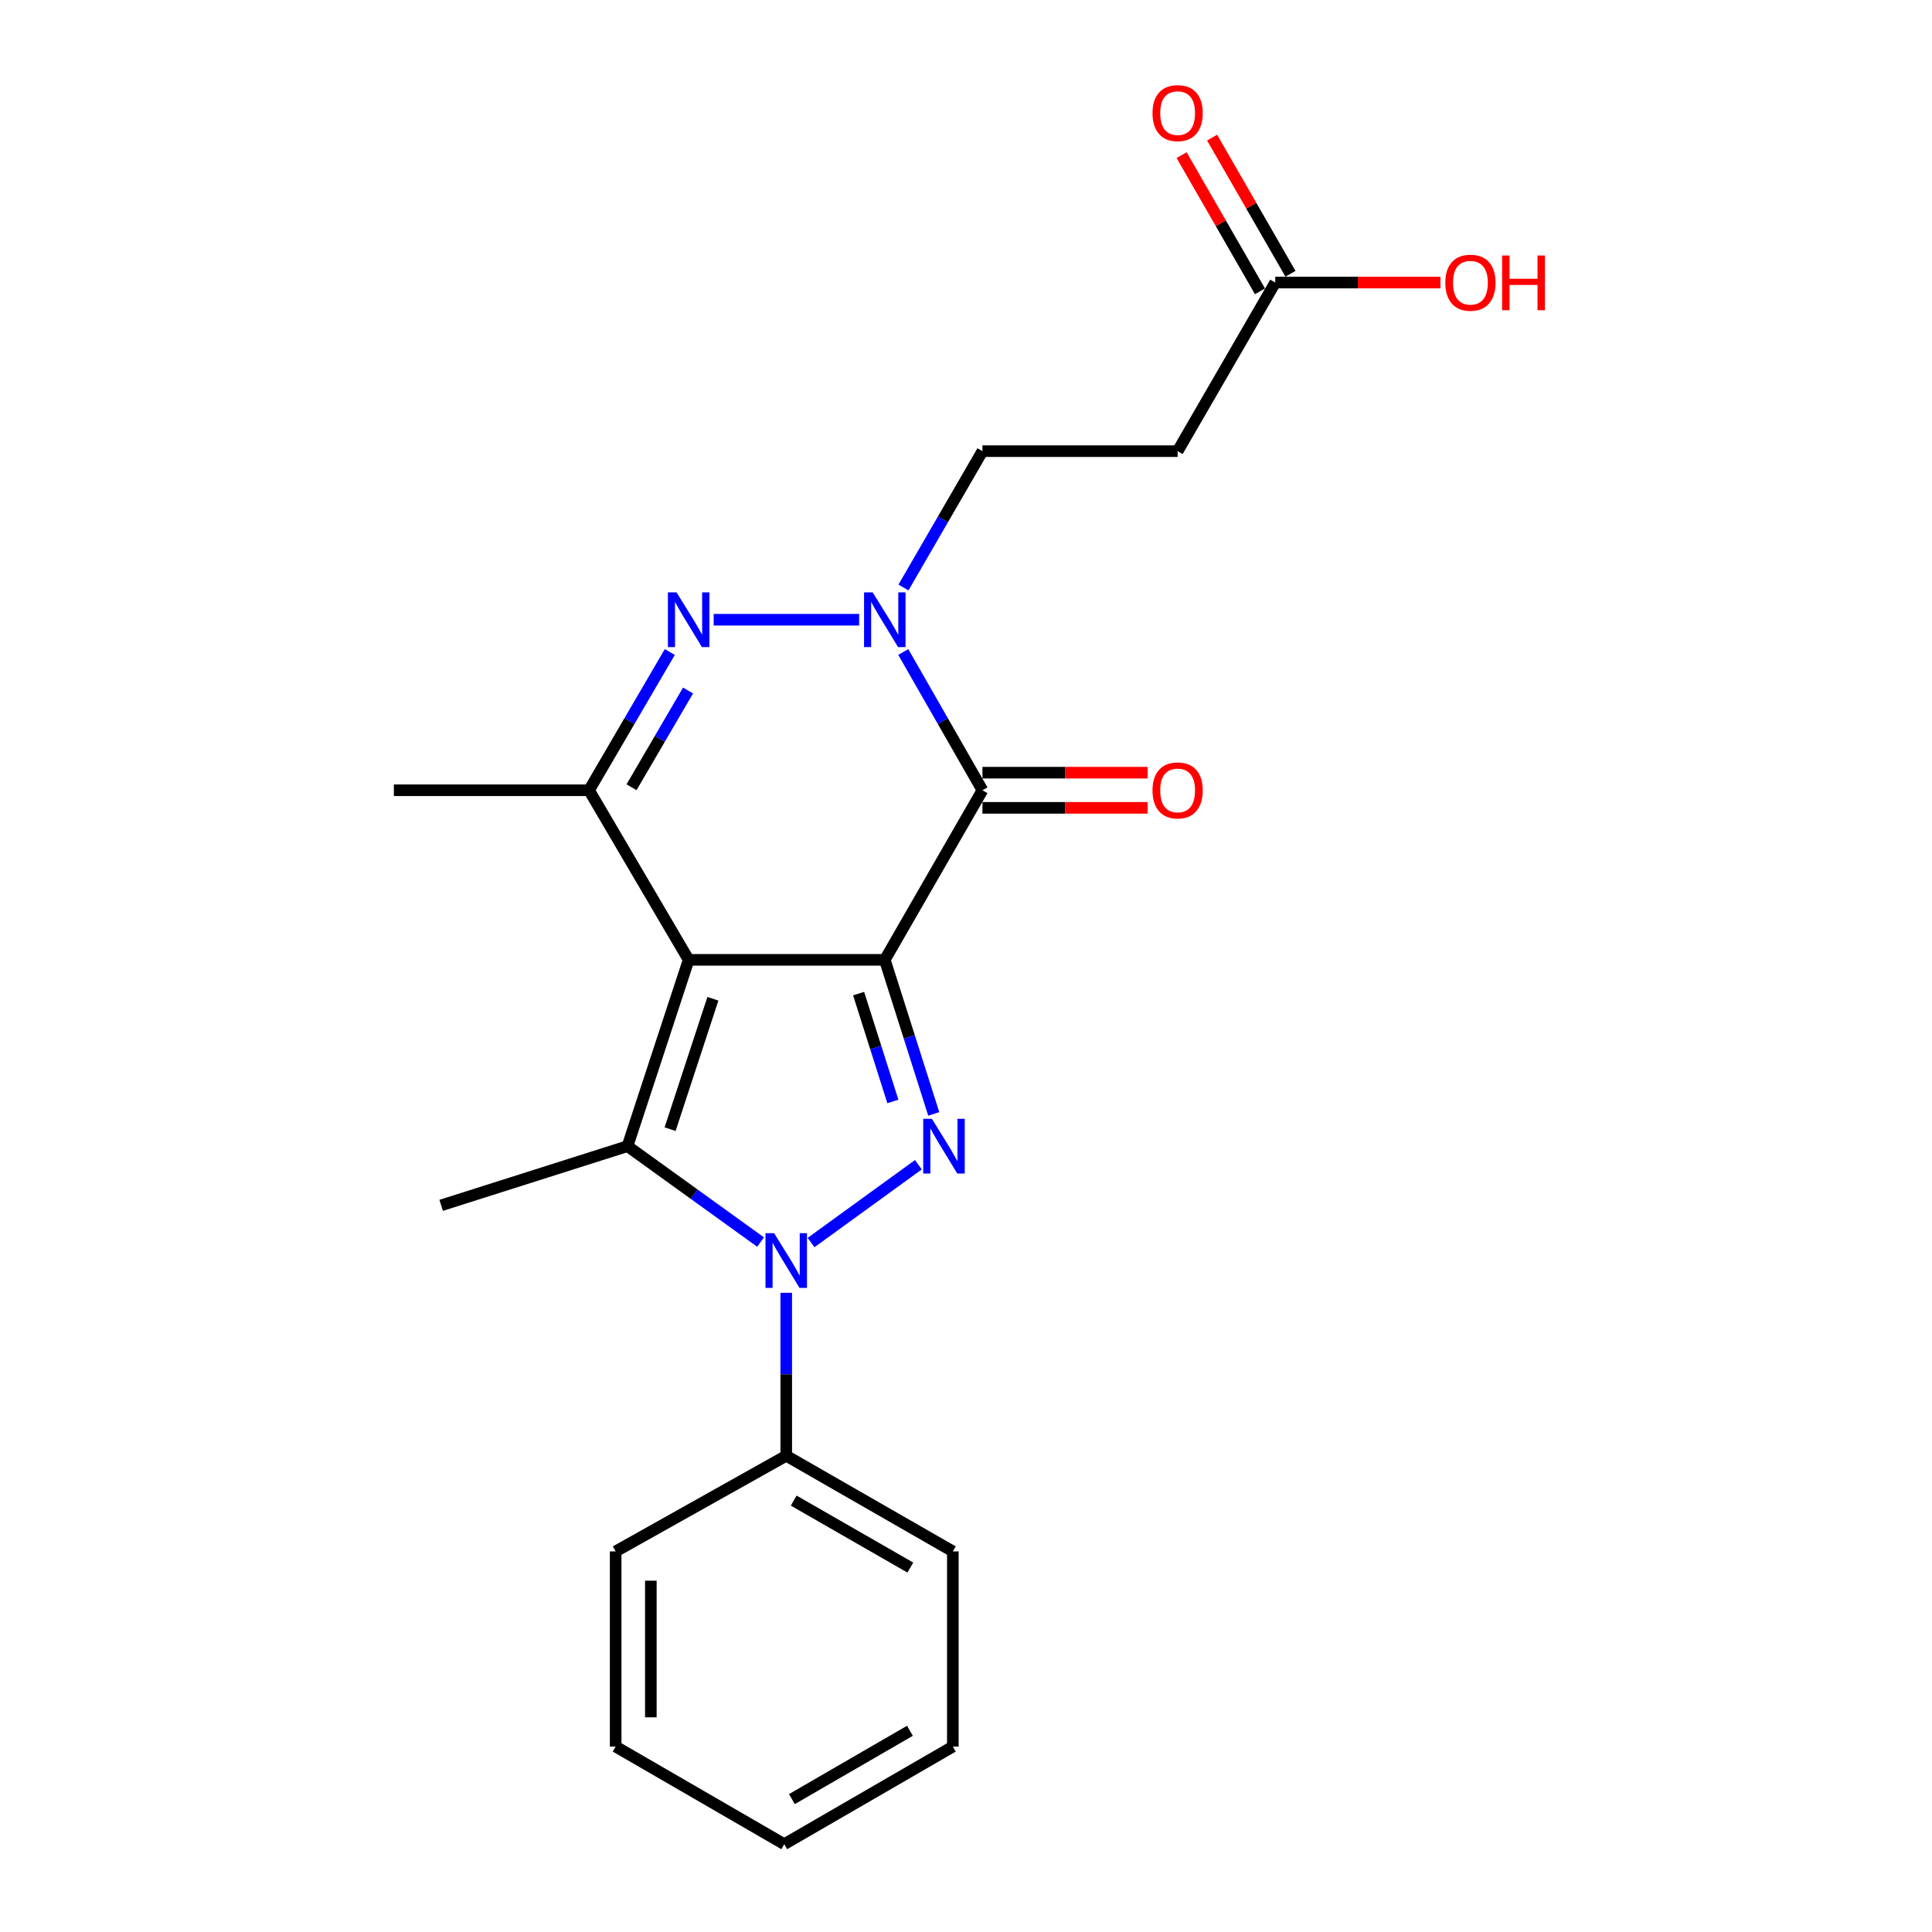 <?xml version='1.0' encoding='iso-8859-1'?>
<svg version='1.1' baseProfile='full'
              xmlns='http://www.w3.org/2000/svg'
                      xmlns:rdkit='http://www.rdkit.org/xml'
                      xmlns:xlink='http://www.w3.org/1999/xlink'
                  xml:space='preserve'
width='1000px' height='1000px' viewBox='0 0 1000 1000'>
<!-- END OF HEADER -->
<rect style='opacity:1.0;fill:#FFFFFF;stroke:none' width='1000' height='1000' x='0' y='0'> </rect>
<path class='bond-0' d='M 457.97,496.818 L 356.444,496.818' style='fill:none;fill-rule:evenodd;stroke:#000000;stroke-width:6px;stroke-linecap:butt;stroke-linejoin:miter;stroke-opacity:1' />
<path class='bond-1' d='M 457.97,496.818 L 470.636,536.688' style='fill:none;fill-rule:evenodd;stroke:#000000;stroke-width:6px;stroke-linecap:butt;stroke-linejoin:miter;stroke-opacity:1' />
<path class='bond-1' d='M 470.636,536.688 L 483.303,576.557' style='fill:none;fill-rule:evenodd;stroke:#0000FF;stroke-width:6px;stroke-linecap:butt;stroke-linejoin:miter;stroke-opacity:1' />
<path class='bond-1' d='M 444.419,514.292 L 453.285,542.2' style='fill:none;fill-rule:evenodd;stroke:#000000;stroke-width:6px;stroke-linecap:butt;stroke-linejoin:miter;stroke-opacity:1' />
<path class='bond-1' d='M 453.285,542.2 L 462.152,570.109' style='fill:none;fill-rule:evenodd;stroke:#0000FF;stroke-width:6px;stroke-linecap:butt;stroke-linejoin:miter;stroke-opacity:1' />
<path class='bond-4' d='M 457.97,496.818 L 508.51,409.037' style='fill:none;fill-rule:evenodd;stroke:#000000;stroke-width:6px;stroke-linecap:butt;stroke-linejoin:miter;stroke-opacity:1' />
<path class='bond-3' d='M 356.444,496.818 L 324.796,593.247' style='fill:none;fill-rule:evenodd;stroke:#000000;stroke-width:6px;stroke-linecap:butt;stroke-linejoin:miter;stroke-opacity:1' />
<path class='bond-3' d='M 368.994,516.96 L 346.841,584.46' style='fill:none;fill-rule:evenodd;stroke:#000000;stroke-width:6px;stroke-linecap:butt;stroke-linejoin:miter;stroke-opacity:1' />
<path class='bond-7' d='M 356.444,496.818 L 304.892,409.037' style='fill:none;fill-rule:evenodd;stroke:#000000;stroke-width:6px;stroke-linecap:butt;stroke-linejoin:miter;stroke-opacity:1' />
<path class='bond-2' d='M 475.344,602.865 L 419.806,643.144' style='fill:none;fill-rule:evenodd;stroke:#0000FF;stroke-width:6px;stroke-linecap:butt;stroke-linejoin:miter;stroke-opacity:1' />
<path class='bond-12' d='M 406.954,669.151 L 406.954,711.324' style='fill:none;fill-rule:evenodd;stroke:#0000FF;stroke-width:6px;stroke-linecap:butt;stroke-linejoin:miter;stroke-opacity:1' />
<path class='bond-12' d='M 406.954,711.324 L 406.954,753.496' style='fill:none;fill-rule:evenodd;stroke:#000000;stroke-width:6px;stroke-linecap:butt;stroke-linejoin:miter;stroke-opacity:1' />
<path class='bond-23' d='M 393.682,642.899 L 359.239,618.073' style='fill:none;fill-rule:evenodd;stroke:#0000FF;stroke-width:6px;stroke-linecap:butt;stroke-linejoin:miter;stroke-opacity:1' />
<path class='bond-23' d='M 359.239,618.073 L 324.796,593.247' style='fill:none;fill-rule:evenodd;stroke:#000000;stroke-width:6px;stroke-linecap:butt;stroke-linejoin:miter;stroke-opacity:1' />
<path class='bond-14' d='M 324.796,593.247 L 228.348,623.883' style='fill:none;fill-rule:evenodd;stroke:#000000;stroke-width:6px;stroke-linecap:butt;stroke-linejoin:miter;stroke-opacity:1' />
<path class='bond-5' d='M 508.51,409.037 L 488.022,373.256' style='fill:none;fill-rule:evenodd;stroke:#000000;stroke-width:6px;stroke-linecap:butt;stroke-linejoin:miter;stroke-opacity:1' />
<path class='bond-5' d='M 488.022,373.256 L 467.533,337.474' style='fill:none;fill-rule:evenodd;stroke:#0000FF;stroke-width:6px;stroke-linecap:butt;stroke-linejoin:miter;stroke-opacity:1' />
<path class='bond-11' d='M 508.51,418.14 L 551.263,418.14' style='fill:none;fill-rule:evenodd;stroke:#000000;stroke-width:6px;stroke-linecap:butt;stroke-linejoin:miter;stroke-opacity:1' />
<path class='bond-11' d='M 551.263,418.14 L 594.015,418.14' style='fill:none;fill-rule:evenodd;stroke:#FF0000;stroke-width:6px;stroke-linecap:butt;stroke-linejoin:miter;stroke-opacity:1' />
<path class='bond-11' d='M 508.51,399.935 L 551.263,399.935' style='fill:none;fill-rule:evenodd;stroke:#000000;stroke-width:6px;stroke-linecap:butt;stroke-linejoin:miter;stroke-opacity:1' />
<path class='bond-11' d='M 551.263,399.935 L 594.015,399.935' style='fill:none;fill-rule:evenodd;stroke:#FF0000;stroke-width:6px;stroke-linecap:butt;stroke-linejoin:miter;stroke-opacity:1' />
<path class='bond-6' d='M 444.691,320.771 L 369.39,320.771' style='fill:none;fill-rule:evenodd;stroke:#0000FF;stroke-width:6px;stroke-linecap:butt;stroke-linejoin:miter;stroke-opacity:1' />
<path class='bond-8' d='M 467.632,304.09 L 488.071,268.803' style='fill:none;fill-rule:evenodd;stroke:#0000FF;stroke-width:6px;stroke-linecap:butt;stroke-linejoin:miter;stroke-opacity:1' />
<path class='bond-8' d='M 488.071,268.803 L 508.51,233.516' style='fill:none;fill-rule:evenodd;stroke:#000000;stroke-width:6px;stroke-linecap:butt;stroke-linejoin:miter;stroke-opacity:1' />
<path class='bond-22' d='M 346.681,337.487 L 325.786,373.262' style='fill:none;fill-rule:evenodd;stroke:#0000FF;stroke-width:6px;stroke-linecap:butt;stroke-linejoin:miter;stroke-opacity:1' />
<path class='bond-22' d='M 325.786,373.262 L 304.892,409.037' style='fill:none;fill-rule:evenodd;stroke:#000000;stroke-width:6px;stroke-linecap:butt;stroke-linejoin:miter;stroke-opacity:1' />
<path class='bond-22' d='M 356.133,357.401 L 341.507,382.444' style='fill:none;fill-rule:evenodd;stroke:#0000FF;stroke-width:6px;stroke-linecap:butt;stroke-linejoin:miter;stroke-opacity:1' />
<path class='bond-22' d='M 341.507,382.444 L 326.881,407.486' style='fill:none;fill-rule:evenodd;stroke:#000000;stroke-width:6px;stroke-linecap:butt;stroke-linejoin:miter;stroke-opacity:1' />
<path class='bond-16' d='M 304.892,409.037 L 203.861,409.037' style='fill:none;fill-rule:evenodd;stroke:#000000;stroke-width:6px;stroke-linecap:butt;stroke-linejoin:miter;stroke-opacity:1' />
<path class='bond-9' d='M 508.51,233.516 L 609.541,233.516' style='fill:none;fill-rule:evenodd;stroke:#000000;stroke-width:6px;stroke-linecap:butt;stroke-linejoin:miter;stroke-opacity:1' />
<path class='bond-10' d='M 609.541,233.516 L 660.061,146.251' style='fill:none;fill-rule:evenodd;stroke:#000000;stroke-width:6px;stroke-linecap:butt;stroke-linejoin:miter;stroke-opacity:1' />
<path class='bond-13' d='M 667.95,141.71 L 647.666,106.466' style='fill:none;fill-rule:evenodd;stroke:#000000;stroke-width:6px;stroke-linecap:butt;stroke-linejoin:miter;stroke-opacity:1' />
<path class='bond-13' d='M 647.666,106.466 L 627.382,71.222' style='fill:none;fill-rule:evenodd;stroke:#FF0000;stroke-width:6px;stroke-linecap:butt;stroke-linejoin:miter;stroke-opacity:1' />
<path class='bond-13' d='M 652.171,150.792 L 631.887,115.547' style='fill:none;fill-rule:evenodd;stroke:#000000;stroke-width:6px;stroke-linecap:butt;stroke-linejoin:miter;stroke-opacity:1' />
<path class='bond-13' d='M 631.887,115.547 L 611.603,80.303' style='fill:none;fill-rule:evenodd;stroke:#FF0000;stroke-width:6px;stroke-linecap:butt;stroke-linejoin:miter;stroke-opacity:1' />
<path class='bond-15' d='M 660.061,146.251 L 702.813,146.251' style='fill:none;fill-rule:evenodd;stroke:#000000;stroke-width:6px;stroke-linecap:butt;stroke-linejoin:miter;stroke-opacity:1' />
<path class='bond-15' d='M 702.813,146.251 L 745.566,146.251' style='fill:none;fill-rule:evenodd;stroke:#FF0000;stroke-width:6px;stroke-linecap:butt;stroke-linejoin:miter;stroke-opacity:1' />
<path class='bond-17' d='M 406.954,753.496 L 493.187,803.005' style='fill:none;fill-rule:evenodd;stroke:#000000;stroke-width:6px;stroke-linecap:butt;stroke-linejoin:miter;stroke-opacity:1' />
<path class='bond-17' d='M 410.824,776.711 L 471.188,811.367' style='fill:none;fill-rule:evenodd;stroke:#000000;stroke-width:6px;stroke-linecap:butt;stroke-linejoin:miter;stroke-opacity:1' />
<path class='bond-18' d='M 406.954,753.496 L 318.667,803.005' style='fill:none;fill-rule:evenodd;stroke:#000000;stroke-width:6px;stroke-linecap:butt;stroke-linejoin:miter;stroke-opacity:1' />
<path class='bond-20' d='M 493.187,803.005 L 493.187,904.035' style='fill:none;fill-rule:evenodd;stroke:#000000;stroke-width:6px;stroke-linecap:butt;stroke-linejoin:miter;stroke-opacity:1' />
<path class='bond-19' d='M 318.667,803.005 L 318.667,904.035' style='fill:none;fill-rule:evenodd;stroke:#000000;stroke-width:6px;stroke-linecap:butt;stroke-linejoin:miter;stroke-opacity:1' />
<path class='bond-19' d='M 336.873,818.159 L 336.873,888.881' style='fill:none;fill-rule:evenodd;stroke:#000000;stroke-width:6px;stroke-linecap:butt;stroke-linejoin:miter;stroke-opacity:1' />
<path class='bond-21' d='M 318.667,904.035 L 405.922,954.545' style='fill:none;fill-rule:evenodd;stroke:#000000;stroke-width:6px;stroke-linecap:butt;stroke-linejoin:miter;stroke-opacity:1' />
<path class='bond-24' d='M 493.187,904.035 L 405.922,954.545' style='fill:none;fill-rule:evenodd;stroke:#000000;stroke-width:6px;stroke-linecap:butt;stroke-linejoin:miter;stroke-opacity:1' />
<path class='bond-24' d='M 470.977,895.855 L 409.892,931.212' style='fill:none;fill-rule:evenodd;stroke:#000000;stroke-width:6px;stroke-linecap:butt;stroke-linejoin:miter;stroke-opacity:1' />
<path  class='atom-2' d='M 482.345 579.087
L 491.625 594.087
Q 492.545 595.567, 494.025 598.247
Q 495.505 600.927, 495.585 601.087
L 495.585 579.087
L 499.345 579.087
L 499.345 607.407
L 495.465 607.407
L 485.505 591.007
Q 484.345 589.087, 483.105 586.887
Q 481.905 584.687, 481.545 584.007
L 481.545 607.407
L 477.865 607.407
L 477.865 579.087
L 482.345 579.087
' fill='#0000FF'/>
<path  class='atom-3' d='M 400.694 638.305
L 409.974 653.305
Q 410.894 654.785, 412.374 657.465
Q 413.854 660.145, 413.934 660.305
L 413.934 638.305
L 417.694 638.305
L 417.694 666.625
L 413.814 666.625
L 403.854 650.225
Q 402.694 648.305, 401.454 646.105
Q 400.254 643.905, 399.894 643.225
L 399.894 666.625
L 396.214 666.625
L 396.214 638.305
L 400.694 638.305
' fill='#0000FF'/>
<path  class='atom-6' d='M 451.71 306.611
L 460.99 321.611
Q 461.91 323.091, 463.39 325.771
Q 464.87 328.451, 464.95 328.611
L 464.95 306.611
L 468.71 306.611
L 468.71 334.931
L 464.83 334.931
L 454.87 318.531
Q 453.71 316.611, 452.47 314.411
Q 451.27 312.211, 450.91 311.531
L 450.91 334.931
L 447.23 334.931
L 447.23 306.611
L 451.71 306.611
' fill='#0000FF'/>
<path  class='atom-7' d='M 350.184 306.611
L 359.464 321.611
Q 360.384 323.091, 361.864 325.771
Q 363.344 328.451, 363.424 328.611
L 363.424 306.611
L 367.184 306.611
L 367.184 334.931
L 363.304 334.931
L 353.344 318.531
Q 352.184 316.611, 350.944 314.411
Q 349.744 312.211, 349.384 311.531
L 349.384 334.931
L 345.704 334.931
L 345.704 306.611
L 350.184 306.611
' fill='#0000FF'/>
<path  class='atom-12' d='M 596.541 409.117
Q 596.541 402.317, 599.901 398.517
Q 603.261 394.717, 609.541 394.717
Q 615.821 394.717, 619.181 398.517
Q 622.541 402.317, 622.541 409.117
Q 622.541 415.997, 619.141 419.917
Q 615.741 423.797, 609.541 423.797
Q 603.301 423.797, 599.901 419.917
Q 596.541 416.037, 596.541 409.117
M 609.541 420.597
Q 613.861 420.597, 616.181 417.717
Q 618.541 414.797, 618.541 409.117
Q 618.541 403.557, 616.181 400.757
Q 613.861 397.917, 609.541 397.917
Q 605.221 397.917, 602.861 400.717
Q 600.541 403.517, 600.541 409.117
Q 600.541 414.837, 602.861 417.717
Q 605.221 420.597, 609.541 420.597
' fill='#FF0000'/>
<path  class='atom-14' d='M 596.541 58.55
Q 596.541 51.75, 599.901 47.95
Q 603.261 44.15, 609.541 44.15
Q 615.821 44.15, 619.181 47.95
Q 622.541 51.75, 622.541 58.55
Q 622.541 65.43, 619.141 69.35
Q 615.741 73.23, 609.541 73.23
Q 603.301 73.23, 599.901 69.35
Q 596.541 65.47, 596.541 58.55
M 609.541 70.03
Q 613.861 70.03, 616.181 67.15
Q 618.541 64.23, 618.541 58.55
Q 618.541 52.99, 616.181 50.19
Q 613.861 47.35, 609.541 47.35
Q 605.221 47.35, 602.861 50.15
Q 600.541 52.95, 600.541 58.55
Q 600.541 64.27, 602.861 67.15
Q 605.221 70.03, 609.541 70.03
' fill='#FF0000'/>
<path  class='atom-16' d='M 748.091 146.331
Q 748.091 139.531, 751.451 135.731
Q 754.811 131.931, 761.091 131.931
Q 767.371 131.931, 770.731 135.731
Q 774.091 139.531, 774.091 146.331
Q 774.091 153.211, 770.691 157.131
Q 767.291 161.011, 761.091 161.011
Q 754.851 161.011, 751.451 157.131
Q 748.091 153.251, 748.091 146.331
M 761.091 157.811
Q 765.411 157.811, 767.731 154.931
Q 770.091 152.011, 770.091 146.331
Q 770.091 140.771, 767.731 137.971
Q 765.411 135.131, 761.091 135.131
Q 756.771 135.131, 754.411 137.931
Q 752.091 140.731, 752.091 146.331
Q 752.091 152.051, 754.411 154.931
Q 756.771 157.811, 761.091 157.811
' fill='#FF0000'/>
<path  class='atom-16' d='M 777.491 132.251
L 781.331 132.251
L 781.331 144.291
L 795.811 144.291
L 795.811 132.251
L 799.651 132.251
L 799.651 160.571
L 795.811 160.571
L 795.811 147.491
L 781.331 147.491
L 781.331 160.571
L 777.491 160.571
L 777.491 132.251
' fill='#FF0000'/>
</svg>
